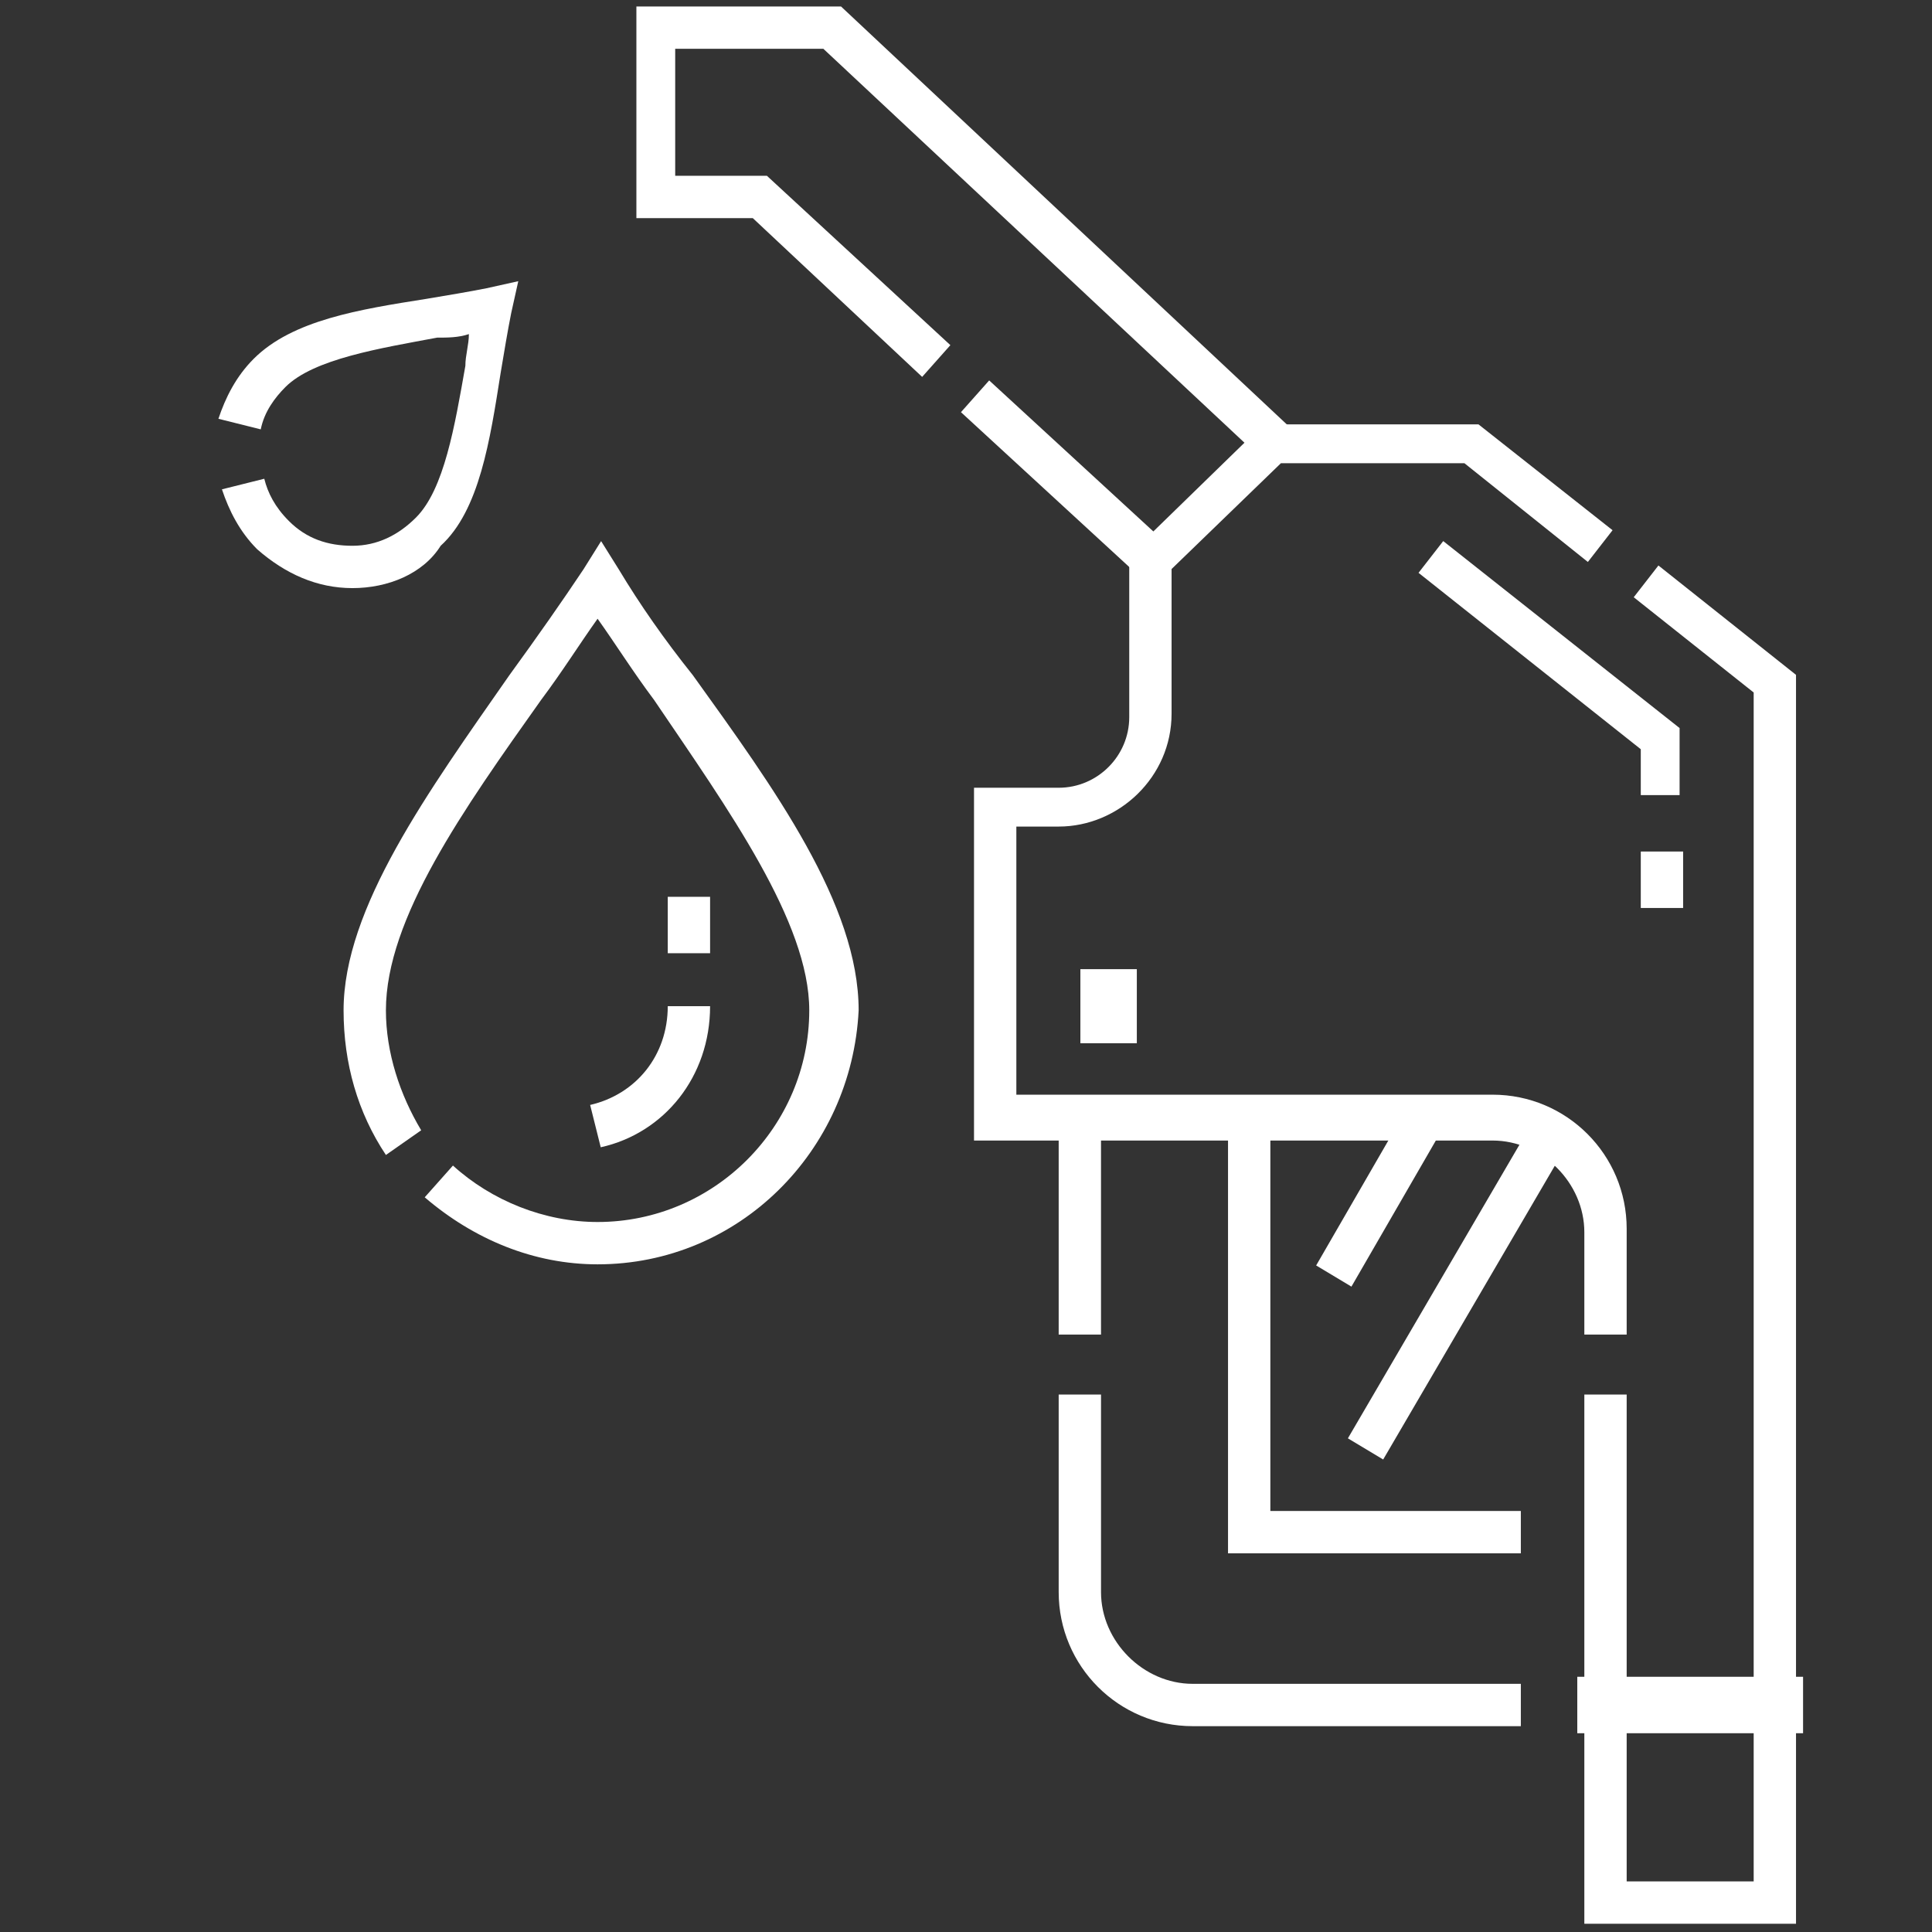 <?xml version="1.0" encoding="utf-8"?>
<!-- Generator: Adobe Illustrator 19.0.0, SVG Export Plug-In . SVG Version: 6.00 Build 0)  -->
<svg version="1.1" id="Layer_1" xmlns="http://www.w3.org/2000/svg" xmlns:xlink="http://www.w3.org/1999/xlink" x="0px" y="0px"
	 viewBox="0 0 73 73" style="enable-background:new 0 0 73 73;" xml:space="preserve">
<rect x="0" y="0" width="73" height="73" fill="#333333" stroke="none"/>
<style type="text/css">
	.st0{fill:#FFFFFF;}
</style>
<g id="g462" transform="matrix(1.333,0,0,-1.333,0,682.667)">
	<g id="g464">
		<g>
			<g id="g466">
				<g id="g472" transform="translate(413.609,157.499)">
					<path class="st0" d="M-362.7,300.1h-6v15h1.2v-13.8h3.6V335l-3.4,2.7l0.7,0.9l3.9-3.1V300.1z M-367.5,316.8h-1.2v2.9
						c0,1.4-1.2,2.6-2.6,2.6H-386v10h2.4c1.1,0,2,0.9,2,2v4.6l3.8,3.7l6.1,0l3.8-3l-0.7-0.9l-3.5,2.8l-5.2,0l-3.1-3v-4.1
						c0-1.8-1.5-3.2-3.2-3.2h-1.2v-7.6h13.5c2.1,0,3.8-1.7,3.8-3.8V316.8z"/>
				</g>
				<g id="g476" transform="translate(428.609,270.991)">
					<path class="st0" d="M-380.9,215.4h-1.2v1.6h1.2V215.4z M-380.9,218.6h-1.2v1.3l-6.3,5l0.7,0.9l6.7-5.3V218.6z"/>
				</g>
				<g id="g480" transform="translate(235.939,416.445)">
					<path class="st0" d="M-203.7,79.4l-5,4.6l0.8,0.9l5-4.6L-203.7,79.4z M-200.2,82.7l-12.4,11.6h-4.2v-3.6l2.6,0l5.2-4.8
						l-0.8-0.9l-4.8,4.5l-3.3,0v6h5.8l12.8-12L-200.2,82.7z"/>
				</g>
				<g id="g484" transform="translate(391.109,104.999)">
					<path class="st0" d="M-348,358.2h-9.3c-2.1,0-3.8,1.7-3.8,3.8v5.6h1.2v-5.6c0-1.4,1.2-2.6,2.6-2.6h9.3V358.2z M-348,363.1h-8.3
						v12.3h1.2v-11.1h7.1V363.1z M-359.9,369.3h-1.2v6.1h1.2V369.3z"/>
				</g>
				<g id="g488" transform="translate(366.207,214.458)">
					<path class="st0" d="M-327,256.3l-1,0.6l5.2,8.9l1-0.6L-327,256.3z M-327.9,261.2l-1,0.6l2.6,4.5l1-0.6L-327.9,261.2z"/>
				</g>
				<g id="g492" transform="translate(413.609,59.999)">
					<rect id="XMLID_6_" x="-368.9" y="403" class="st0" width="6.4" height="1.6"/>
				</g>
				<g id="g496" transform="translate(94.839,209.09)">
					<path id="XMLID_5_" class="st0" d="M-77.9,267.2c-1.8,0-3.5,0.7-4.9,1.9l0.8,0.9c1.1-1,2.6-1.6,4.1-1.6c3.3,0,6,2.7,6,6
						c0,2.5-2.3,5.7-4.4,8.8c-0.6,0.8-1.1,1.6-1.6,2.3c-0.5-0.7-1-1.5-1.6-2.3c-2.2-3.1-4.4-6.2-4.4-8.8c0-1.2,0.4-2.4,1-3.4l-1-0.7
						c-0.8,1.2-1.2,2.6-1.2,4.1c0,2.9,2.4,6.2,4.7,9.5c0.8,1.1,1.5,2.1,2.1,3l0.5,0.8l0.5-0.8c0.6-1,1.3-2,2.1-3
						c2.3-3.2,4.7-6.5,4.7-9.5C-70.7,270.4-73.9,267.2-77.9,267.2z"/>
				</g>
				<g id="g500" transform="translate(170.928,258.808)">
					<path class="st0" d="M-153.9,220.8l-0.3,1.2c1.3,0.3,2.2,1.4,2.2,2.8h1.2C-150.8,222.8-152.1,221.2-153.9,220.8z M-150.8,226.3
						h-1.2v1.6h1.2V226.3z"/>
				</g>
				<g id="g504" transform="translate(53.391,383.458)">
					<path id="XMLID_2_" class="st0" d="M-43.4,112c-1,0-1.9,0.4-2.7,1.1c-0.5,0.5-0.8,1.1-1,1.7l1.2,0.3c0.1-0.4,0.3-0.8,0.7-1.2
						c0.5-0.5,1.1-0.7,1.8-0.7c0,0,0,0,0,0c0.7,0,1.3,0.3,1.8,0.8c0.8,0.8,1.1,2.6,1.4,4.3c0,0.3,0.1,0.6,0.1,0.9
						c-0.3-0.1-0.6-0.1-0.9-0.1c-1.6-0.3-3.5-0.6-4.3-1.4c-0.3-0.3-0.6-0.7-0.7-1.2l-1.2,0.3c0.2,0.6,0.5,1.2,1,1.7
						c1.1,1.1,3,1.4,4.9,1.7c0.6,0.1,1.2,0.2,1.7,0.3l0.9,0.2l-0.2-0.9c-0.1-0.5-0.2-1.1-0.3-1.7c-0.3-1.9-0.6-3.9-1.7-4.9
						C-41.4,112.4-42.4,112-43.4,112C-43.4,112-43.4,112-43.4,112z"/>
				</g>
				<g id="g508" transform="translate(281.724,236.957)">
					<rect id="XMLID_1_" x="-251.1" y="245.6" class="st0" width="1.6" height="2.1"/>
				</g>
			</g>
		</g>
	</g>
</g>
</svg>
